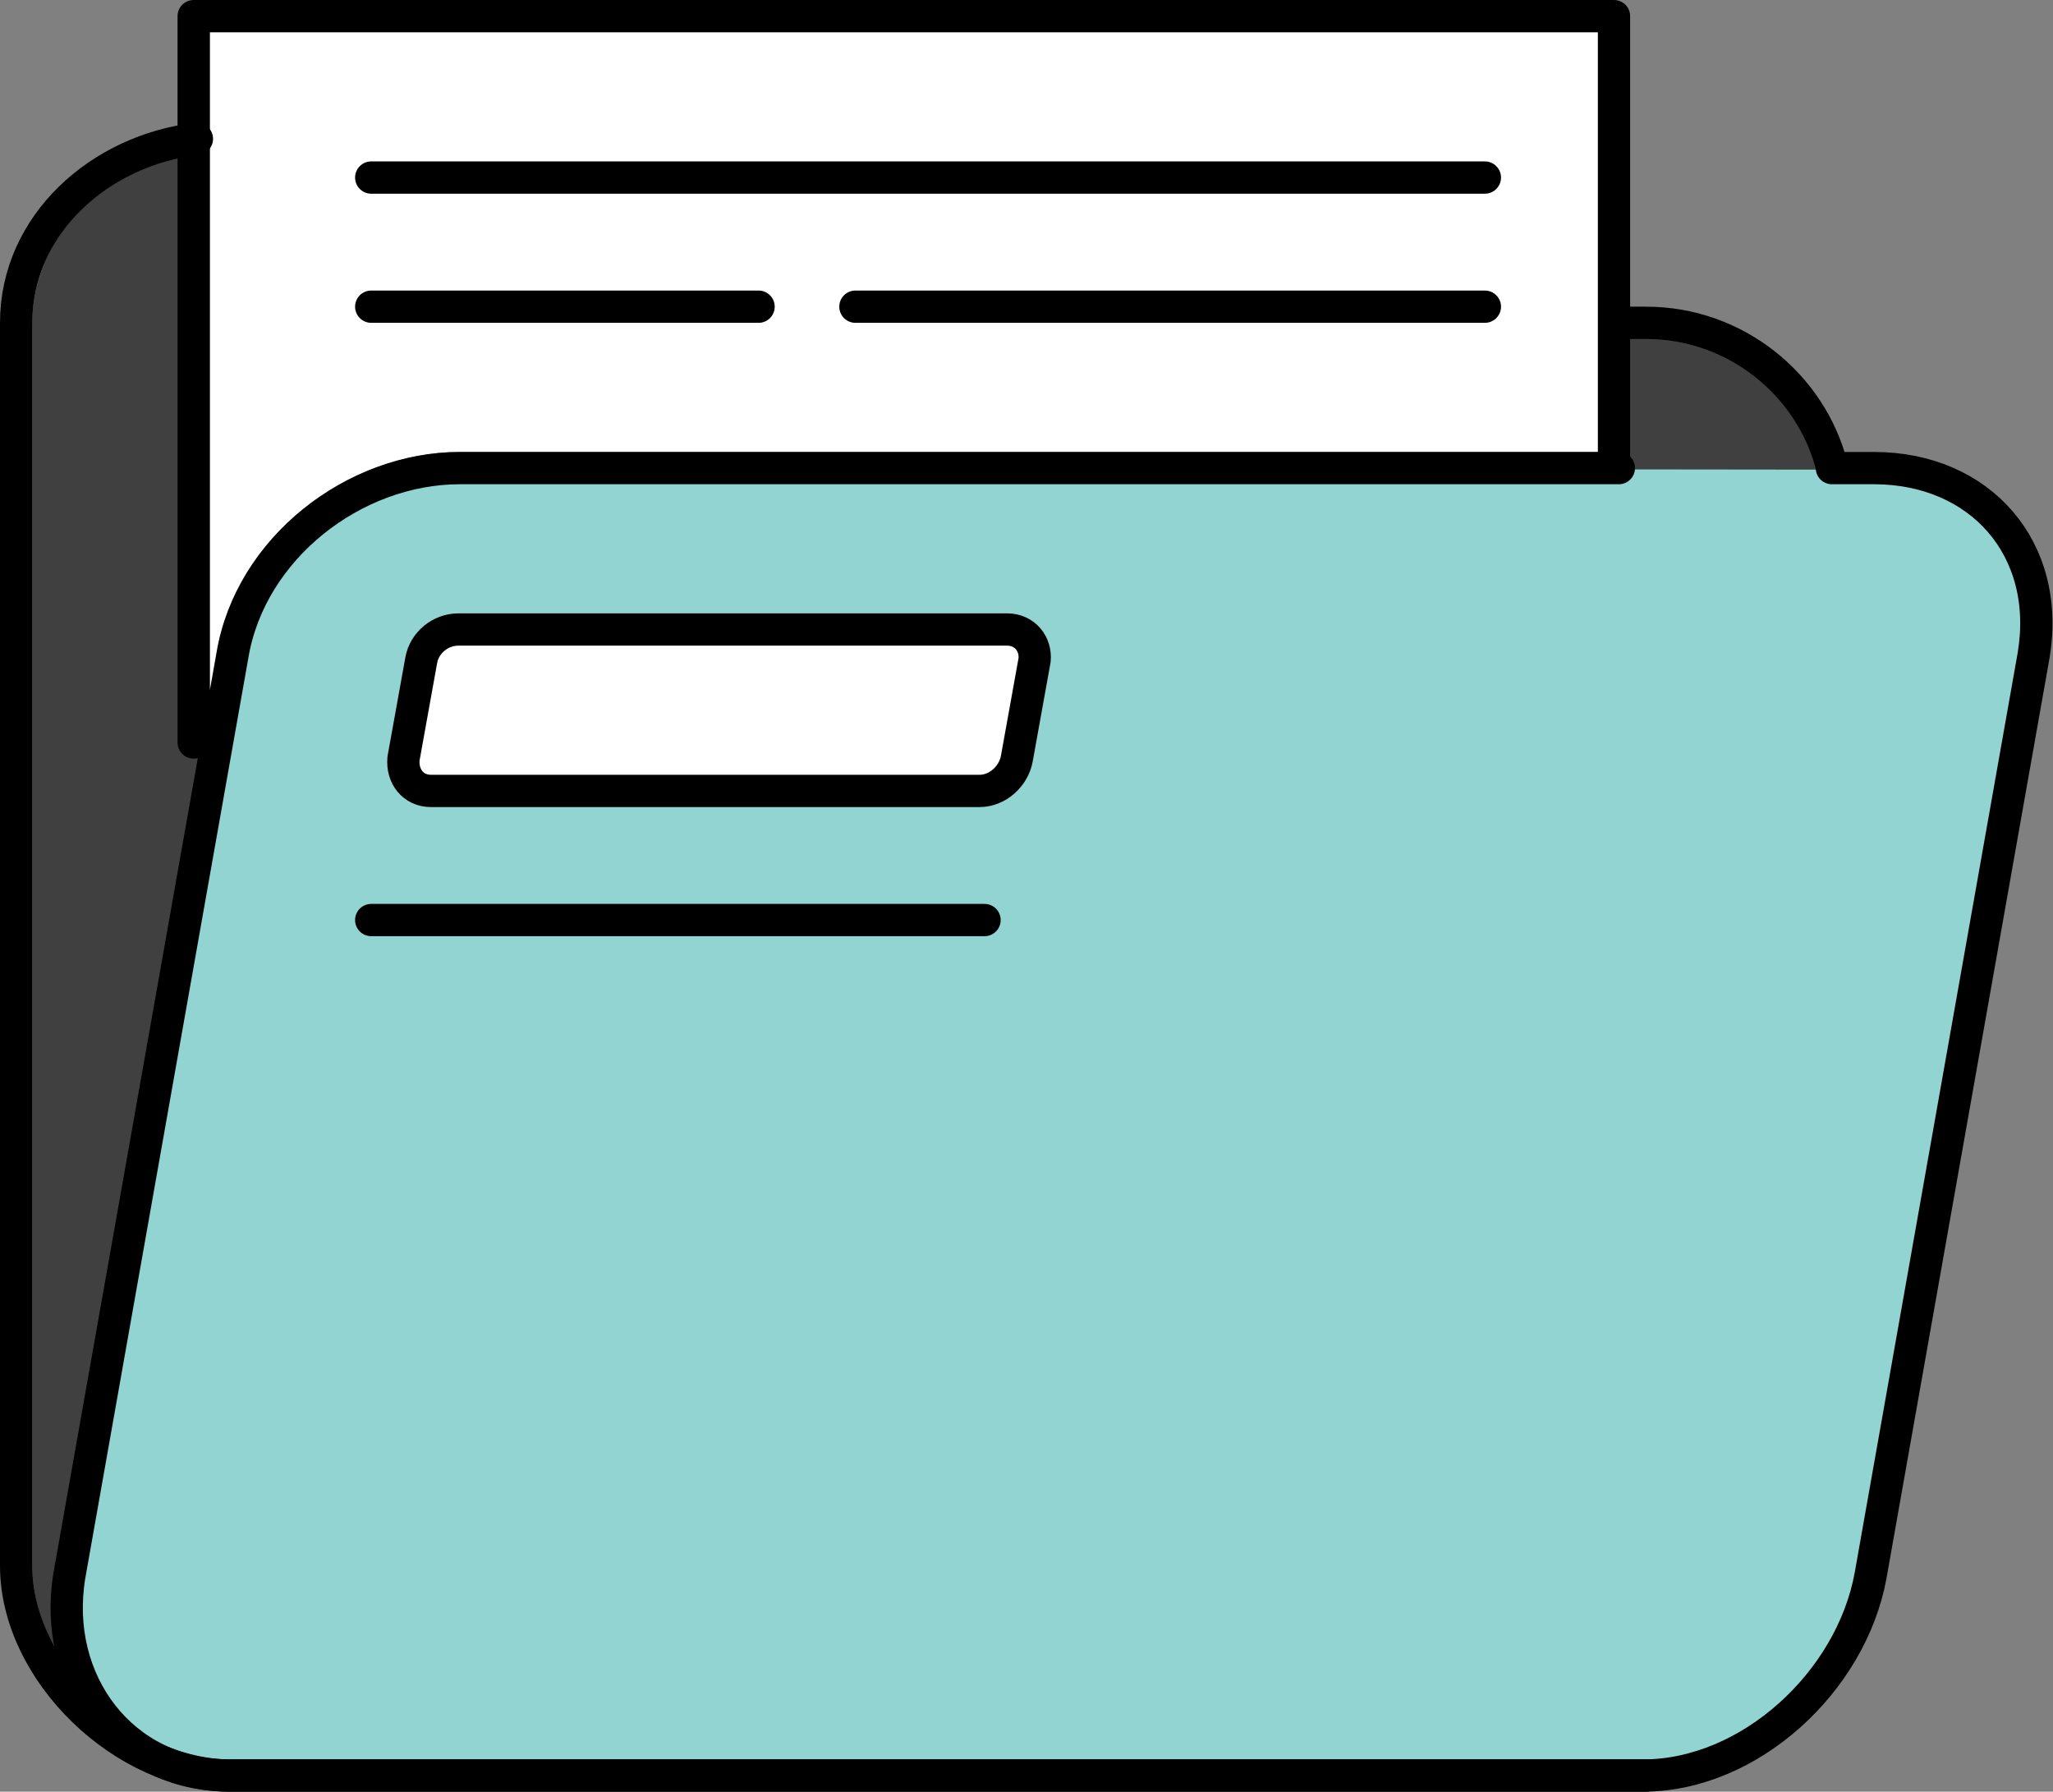 <?xml version="1.0" encoding="UTF-8" standalone="no"?><svg xmlns="http://www.w3.org/2000/svg" xmlns:xlink="http://www.w3.org/1999/xlink" enable-background="new 0 0 128 128" fill="#000000" height="111" preserveAspectRatio="xMidYMid meet" version="1" viewBox="0.0 9.0 127.2 111.0" width="127.2" zoomAndPan="magnify">
 <rect x="0.0" y="9.0" width="127.2" height="111.0" fill="#808080" stroke="none"/>
 <path d="m102 29h1-1z" fill="none"/>
 <g id="change1_1"><path d="m3.8 106.3 8.8-50.8c-0.3 0-0.6-0.2-0.6-0.5v-37.1c-5 0.9-10 5.6-10 11.1v77c0 2.3 0.9 4.5 2.2 6.5-0.7-2-0.8-4.1-0.4-6.2z" fill="#404040"/></g>
 <g id="change1_2"><path d="m112.9 37.1c-1.4-4.5-5.4-7.7-10-8.1h-2.9v10h13z" fill="#404040"/></g>
 <g id="change2_1"><path d="m14.2 118h0.1c-1.7 0-3.4-0.5-5-1.2 1.5 0.8 3.1 1.2 4.9 1.2z" fill="#bfbfbf"/></g>
 <g id="change3_1"><path d="m13 10v42.5l0.7-3.4c1.2-6.8 7.8-12.1 14.8-12.1h71.5v-27z" fill="#ffffff"/></g>
 <g id="change4_1"><path d="m123.6 41.3c-1.5-1.8-3.8-3-6.3-3.2-0.4 0-86-0.1-86-0.1h-2.9c-6.4 0-12.5 5.1-13.6 11.3l-10 57.2c-0.5 3.1 0.2 6 2 8.3 0.7 0.9 1.6 1.5 2.5 2.1 1.6 0.8 3.2 1.2 5 1.2h87.6c6.3 0 12.5-5.4 13.6-11.9l10.1-56.9c0.5-3.1-0.2-5.9-2-8z" fill="#91d4d1"/></g>
 <g id="change5_1"><path d="m63.4 48.4c-0.2-0.3-0.5-0.4-0.9-0.4h-34c-0.8 0-1.7 0.8-1.9 1.7l-1.1 6.2c-0.1 0.3 0 0.6 0.2 0.8s0.6 0.4 1 0.4h34c0.8 0 1.7-0.5 1.9-1.3l1.1-6.2c0-0.5-0.1-0.9-0.3-1.2z" fill="#ffffff"/></g>
 <g fill="none" stroke="#000000" stroke-linecap="round" stroke-linejoin="round" stroke-miterlimit="10" stroke-width="2">
  <path d="m102 119h-87.7c-6.6 0-13.3-6.4-13.3-13v-77c0-6.1 5.2-10.7 11.2-11.4"/>
  <path d="m63 56c-0.2 1.1-1.2 2-2.3 2h-34c-1.1 0-1.8-0.9-1.7-2l1.1-6.1c0.2-1.1 1.2-1.9 2.3-1.9h34c1.1 0 1.8 0.9 1.7 1.9z"/>
  <path d="m23 66h38"/>
  <path d="m101 29h1c5.5 0 10.2 3.8 11.5 8.9v0.1h2.6c6.6 0 11 5 9.9 11.6l-10.1 57c-1.2 6.6-7.5 12.4-14.1 12.4h-87.6c-6.6 0-11-5.8-9.9-12.4l10.1-57c1.1-6.6 7.5-11.6 14.1-11.6h71.8-0.3v-28h-88v45"/>
  <path d="m23 20h69"/>
  <path d="m53 28h39"/>
  <path d="m23 28h24"/>
 </g>
</svg>
